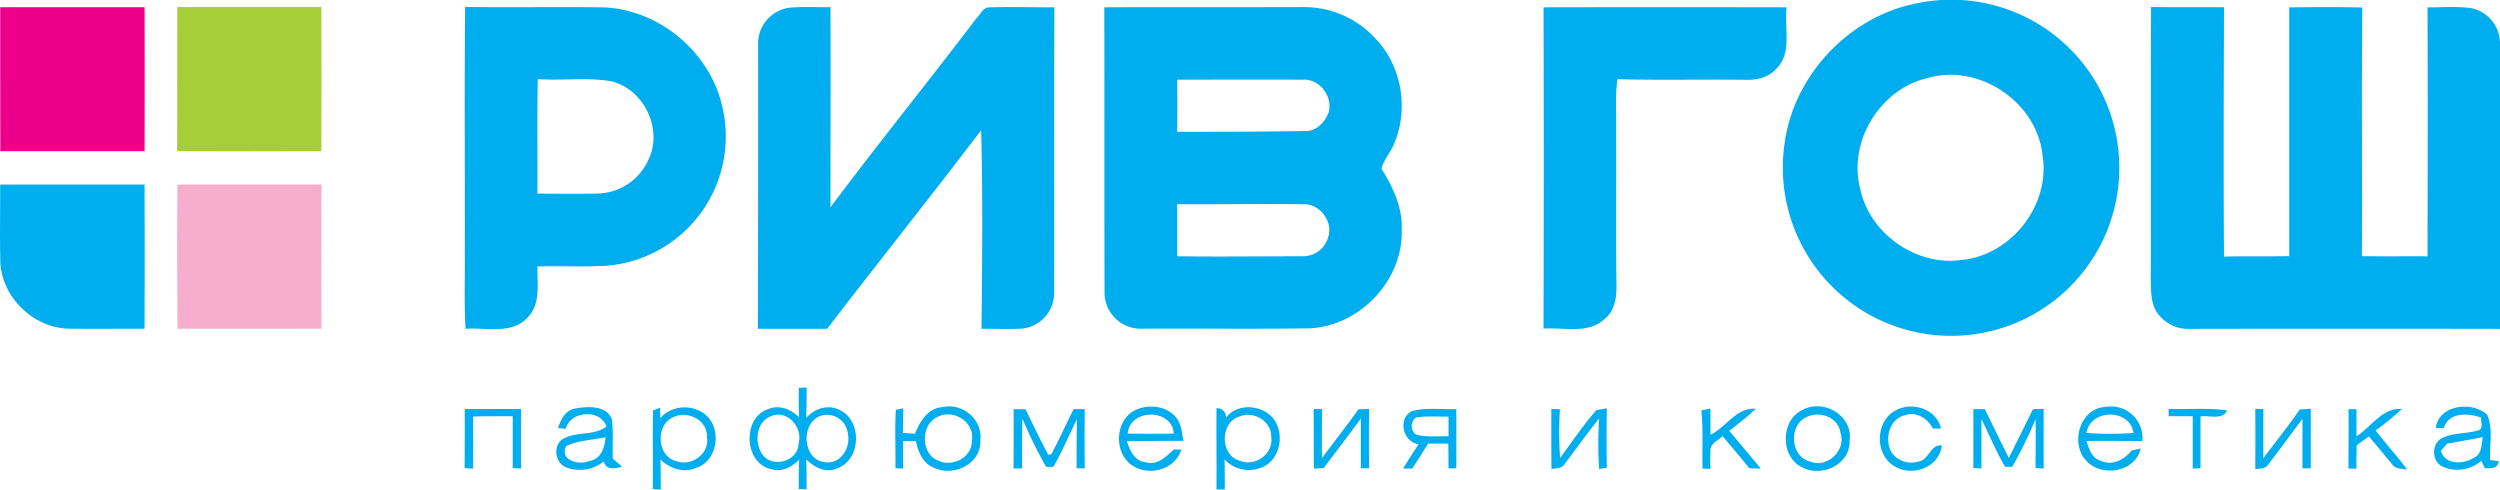 <svg xmlns="http://www.w3.org/2000/svg" data-name="1" viewBox="0 0 701.32 137.34"><path d="M536.83 1.12a47.14 47.14 0 1118.61 92.39 47.2 47.2 0 01-54.87-52.91c2.4-18.97 17.56-35.48 36.26-39.48zm3 21c-12.8 3.52-21.36 17.89-18 30.8 2.61 12.62 15.71 21.83 28.48 20 14-1.32 25.05-15.58 22.65-29.51-1.64-15.15-18.5-26.14-33.08-21.24zM130.49 1.95c13 .19 25.93-.07 38.89.12 15.69.65 29.92 12.69 33.28 28a36.36 36.36 0 01-33.21 44.52c-6.22.3-12.45 0-18.68.15-.1 4.83 1 10.58-2.8 14.38-4.5 4.78-11.58 2.67-17.36 3.12-.42-6.87-.15-13.77-.22-20.64.07-23.22-.14-46.44.1-69.65zm20.27 52.35c5.6.06 11.21.09 16.82 0a16 16 0 0014.3-9.45c4.22-8.54-1.23-19.91-10.48-22.06-6.77-1.16-13.7-.12-20.54-.6-.2 10.73-.03 21.42-.1 32.11zm61.92-41.8a10.1 10.1 0 018.9-10.35c3.78-.33 7.59-.08 11.39-.13.08 18.71 0 37.42 0 56.12 13.4-17.9 27.49-35.28 41-53.08 1.08-1 1.79-3 3.52-3 6.09-.16 12.2 0 18.3 0-.13 26.82 0 53.64-.08 80.45a10 10 0 01-9.22 9.68c-3.71.19-7.43 0-11.15.06.18-18.56.4-37.15-.11-55.7-14.23 18.7-28.89 37.06-43.2 55.69H212.6q.12-39.88.08-79.74zm97.15-10.45c18.54-.08 37.07 0 55.6-.06a27.15 27.15 0 0120.58 9c7.06 7.42 9.09 19 5.42 28.48-.91 2.79-3.1 5-3.91 7.81 3.23 5.2 6 11 5.7 17.29.4 14.12-11.82 26.92-25.87 27.53-15.65.25-31.31 0-47 .11a10.16 10.16 0 01-10.49-9.61c-.1-26.86 0-53.72-.07-80.57zm20.4 20.27c.06 4.89.06 9.76 0 14.65 12.1 0 24.21 0 36.31-.23 2.92-.09 5.18-2.59 6.17-5.17 1.27-4.43-2.49-9.51-7.18-9.22-11.77-.06-23.54 0-35.31 0zm0 35v14.57c11.73.15 23.46 0 35.19 0a7.34 7.34 0 007.16-5.29c1.53-4.46-2.44-9.65-7.15-9.3-11.71-.18-23.45.08-35.19-.02zM433.01 2.05q34.1-.06 68.2 0c-.8 5.72 1.74 12.82-3 17.33-2.2 2.43-5.58 3.13-8.73 3-11.92-.14-23.84.15-35.75-.17-.69 5.1-.23 10.25-.36 15.36.09 14.35-.09 28.7.1 43 0 3.19-.62 6.68-3.21 8.81-4.62 4.46-11.53 2.39-17.26 2.8q.13-45.06.01-90.13zm170.43-.08c6.82.11 13.64 0 20.46.08-.07 23.31-.18 46.62 0 69.93 6.1-.15 12.19 0 18.29-.13V2.06c6.83-.05 13.67-.13 20.5.05-.24 23.25 0 46.5-.12 69.74 6.14.12 12.27 0 18.41.06.06-23.28.1-46.57 0-69.86 4.17.09 8.39-.39 12.54.29a10.14 10.14 0 017.8 10.2v79.71q-43.47-.08-86.93 0a10.48 10.48 0 01-8.75-3.89c-2.33-2.68-2.18-6.46-2.29-9.78.09-25.55-.06-51.08.09-76.61zM.05 51.76h40.5q.07 20.24 0 40.45c-7 0-14.09.06-21.14 0C9.51 92.06.54 83.5.09 73.57-.08 66.31.06 59.02.05 51.76zm224.03 57.04l2.18-.1c.06 2.84 0 5.68-.11 8.52 2.29-2.49 5.91-3.86 9.13-2.32 6.82 2.82 6.36 14.54-.82 16.62-3.06 1.21-6.09-.56-8.27-2.6.09 2.79.1 5.57.07 8.36l-2.19-.11c0-2.73 0-5.46.12-8.19-2.08 1.91-4.81 3.62-7.75 2.64-7.76-1.5-8.34-14.54-.88-16.87 3.09-1.29 6.36.09 8.6 2.3-.1-2.75-.11-5.5-.08-8.25zm-8.25 8.16c-3.93 1.87-4.24 7.79-1.68 10.89 3 3.53 9.82 1.35 9.87-3.43 1.35-4.68-3.49-9.94-8.19-7.46zm13.9-.12c-5.22 2.42-4.42 12.3 1.76 12.83 4.41.61 7.27-4.19 6.34-8.1a5.85 5.85 0 00-8.12-4.73zm-99.35-2.08c5.25 0 10.51-.07 15.77 0v16.66l-2.32-.1v-14.56c-3.7 0-7.41 0-11.11.07q.06 7.34 0 14.66l-2.39-.18c.05-5.52.06-11.04.05-16.55zm26.15 5.3c.8-2.41 2.11-5.11 5-5.48 3.4-.62 8.54-.88 10.12 3 .45 3.67.13 7.38.25 11.08l2.6 2.25c-2 .55-4.44 1.07-5.13-1.45a10.82 10.82 0 01-10.54 1.66c-3.19-1.21-3.81-6.24-.87-8 3.75-2.16 8.62-.79 12.18-3.46-1.69-5-10.17-4.41-11.43.64l-2.19-.24zm2.3 5.06c-2 4.06 3.73 5.51 6.56 4.17 3.24-.5 4.27-3.79 4.48-6.63-3.66.78-7.58.85-11.04 2.46zm24.35-10l2-.74c0 .72.06 2.19.08 2.92 3.68-4.42 11.53-3.93 14.38 1.13 2.45 4.46.8 11.21-4.38 12.83-3.52 1.53-7.4.16-10-2.36.09 2.81.1 5.64.1 8.45l-2.26-.14c.17-7.35-.12-14.73.12-22.09zm5.65 1.94c-5 2.17-4.58 11 .88 12.3 4.32 1.62 9.51-2.17 8.58-6.9.17-4.71-5.55-7.4-9.46-5.41zm62.47-2.12l2.09-.39q0 3.45-.13 6.88l3.41.25c1.43-3.44 3.61-7.29 7.83-7.48 5.55-1.26 11.22 3.57 10.51 9.3.35 6.69-7.68 10.47-13.21 7.62-3-1.23-4.23-4.44-4.87-7.38h-3.59v7.69l-2.15-.08c.1-5.48-.22-11 .13-16.45zm11.53 2.11c-4.72 2.27-4.49 10.59.64 12.28 4 1.71 9.25-1.14 9.17-5.71.9-5.24-5.32-9.11-9.81-6.57zm21.51-2.26h3.35c2.06 4.3 4.13 8.6 6.37 12.8l.9-.22c2.21-4.12 4.1-8.41 6.22-12.59h3.12c-.06 5.53-.05 11.06 0 16.6h-2.29c0-4.59 0-9.19.11-13.78-2.25 4.44-4.1 9.09-6.65 13.37h-2a129.68 129.68 0 01-6.64-13.49c-.16 4.64-.11 9.29-.1 13.94h-2.41q.06-8.3.02-16.63zm33.84.41c3.72-1.94 9-1.47 11.72 1.9 1.54 1.84 1.66 4.32 2.09 6.57-5.29 0-10.57 0-15.86.12.8 2.64 2.2 5.6 5.32 5.91 3.28.93 5.71-1.65 7.88-3.63l2.08.07c-1.73 5.41-8.56 7.45-13.28 4.72-5.67-3.08-5.6-12.59.05-15.66zm-1.84 6.43c4.31.06 8.62.05 12.93 0-.44-7.1-12.34-7.07-12.93 0zm24.96-7.12a2.48 2.48 0 012.62 2.67c3.47-4.7 11.83-3.5 14.18 1.73 2.21 4.49.32 11-4.82 12.45a9.19 9.19 0 01-9.76-2.5c.07 2.81.07 5.63.07 8.45h-2.33c.05-7.61-.05-15.21 0-22.81zm6.4 2.33c-5.46 1.62-5.52 10.81 0 12.38 4.36 1.86 9.71-1.91 8.9-6.73.04-4.43-4.96-7.28-8.9-5.65zm20.8-2.09h2.35c0 4.58-.06 9.15 0 13.72 3.42-4.54 6.91-9 10.23-13.65l3-.1c-.08 5.54-.08 11.09 0 16.64h-2.33v-13.93c-3.43 4.66-6.92 9.24-10.4 13.85-.69.06-2.08.13-2.78.18-.05-5.56.01-11.13-.07-16.71zm27.71.53c4-1 8.23-.39 12.33-.51v16.61h-2.2q0-3.48-.05-6.94h-5.66c-1.47 2.34-2.95 4.67-4.46 7h-2.56c1.4-2.3 2.83-4.57 4.34-6.8-4.46-.69-6-7.36-1.74-9.35zm1 1.85a3 3 0 000 4.78c3 .8 6.1.4 9.14.5v-5.53c-3.06.02-6.13-.25-9.14.24zm37.98-2.41l2.41.09a101.93 101.93 0 00.05 13.65c3.36-4.5 6.48-9.21 10.2-13.42l2.91-.49c-.07 5.55-.1 11.1 0 16.66l-2.16.35a108.22 108.22 0 010-14.18c-3.33 4.15-6.43 8.47-9.63 12.72-.72 1.42-2.45 1.15-3.74 1.51-.06-5.63-.02-11.26-.04-16.89zm42.08.4l2.56-.5v7.34c4.46-2.11 7.28-7.76 12.74-7.28-2.35 2.21-4.91 4.19-7.46 6.16q4.41 5.32 8.87 10.62l-3.25-.11c-2.44-3.06-5-6-7.49-9-1.27 1.27-3.65 2.09-3.41 4.24-.09 1.64-.05 3.29 0 4.93l-2.22-.05c-.15-5.52.22-10.97-.34-16.35zm28.47-.19c5.95-3.1 14.09 1.7 13.13 8.66.26 6.59-7.6 10.34-13.1 7.61-6.42-2.8-6.4-13.43 0-16.27zm1.07 2.08c-5 2.12-4.65 10.91.7 12.36 4.84 2.2 10.48-2.87 8.79-7.92-.47-4.33-5.87-6.33-9.47-4.44zm25.02-1.89c4.66-2.58 11.44-.37 12.68 5.1h-2.27c-1.49-2.79-4.55-4.88-7.79-3.76-4.59 1.06-6 7.09-3.63 10.74a6.9 6.9 0 007.52 2.24c2.9-.54 3.11-4.8 6.4-4.49-.71 6.26-8.53 9-13.49 5.71-5.42-3.32-5.13-12.68.58-15.54zm21.74-.35h3.24c2.2 4.59 4.46 9.15 6.73 13.71 2.22-4.59 4.54-9.12 6.76-13.7l3-.08v16.77c-.57-.05-1.71-.16-2.28-.2 0-4.57.12-9.11 0-13.67a128.66 128.66 0 01-6.52 13.35h-2c-2.57-4.27-4.42-8.94-6.65-13.39v13.85l-2.26-.11c-.01-5.48.03-11.01-.02-16.53zm31.04 13.73c-3.66-5.09-.81-14 6-14.34a8.85 8.85 0 0110.38 9.55c-5.22 0-10.44-.07-15.65 0 .67 2.29 1.56 5 4.21 5.64 3.26 1.4 6.46-.57 8.51-3l2.45-.52c-1.55 7-12 8.28-15.86 2.65zm.71-7.05a88 88 0 0013.19 0c-1-6.88-12.11-6.83-13.19 0zm23.03-6.72c5.47.14 11-.35 16.42.38-1.39 2.86-5 1.31-7.47 1.71v14.48l-2.18.16v-14.7h-6.73zm24.32 0h2.25v13.86c3.37-4.6 7-9 10.2-13.71 1-.07 2.06-.16 3.11-.22v16.71h-2.33v-13.89c-3.25 4.32-6.42 8.71-9.74 13-.76 1.18-2.34.84-3.49 1.16.03-5.67.05-11.29 0-16.91zm26.16.05h2.23v7.62c4.15-2.63 7.29-8.13 12.74-7.66a78.15 78.15 0 01-7.38 6c2.83 3.75 6.09 7.17 8.85 11-1.52-.29-3.37-.12-4.29-1.61-2.19-2.54-4.23-5.19-6.46-7.69-1.13.82-2.26 1.65-3.39 2.45-.07 2.2-.08 4.4-.08 6.6l-2.25-.06c.03-5.6.08-11.12.03-16.65zm24.47 5.34c.77-6.61 10.33-7.71 14.43-3.73 1.74 3.93.57 8.48.84 12.67l2.41.33c-.34 2.16-2.2 2-3.91 1.94-.25-.52-.75-1.55-1-2.06a10.2 10.2 0 01-10.93 1.6c-2.95-1.48-3.12-6.25-.23-7.89 3.21-1.7 7-1.19 10.47-2.28 1.35-.68.51-2.39.66-3.55-3.69-1.31-9.16-1.59-10.51 3l-2.22-.06zm3.2 4.3l-1.73 2c1.13 4.23 6.49 3.83 9.45 1.87 2.1-1.08 1.87-3.69 2.27-5.67-3.33.65-6.66 1.25-9.99 1.83z" fill="#00adef" fill-rule="evenodd"/><path d="M.06 2.02h40.5q.06 20.21 0 40.4H.09C.03 28.95.09 15.48.06 2.02z" fill="#ec008b" fill-rule="evenodd"/><path d="M49.74 1.99h40.4q.12 20.22 0 40.41-20.22.09-40.44 0c.05-13.47.01-26.93.04-40.41z" fill="#a6ce39" fill-rule="evenodd"/><path d="M49.76 51.76c13.48 0 27-.05 40.44 0-.09 13.48 0 27 0 40.45H49.79c-.12-13.46-.14-26.95-.03-40.45z" fill="#f7adce" fill-rule="evenodd"/></svg>